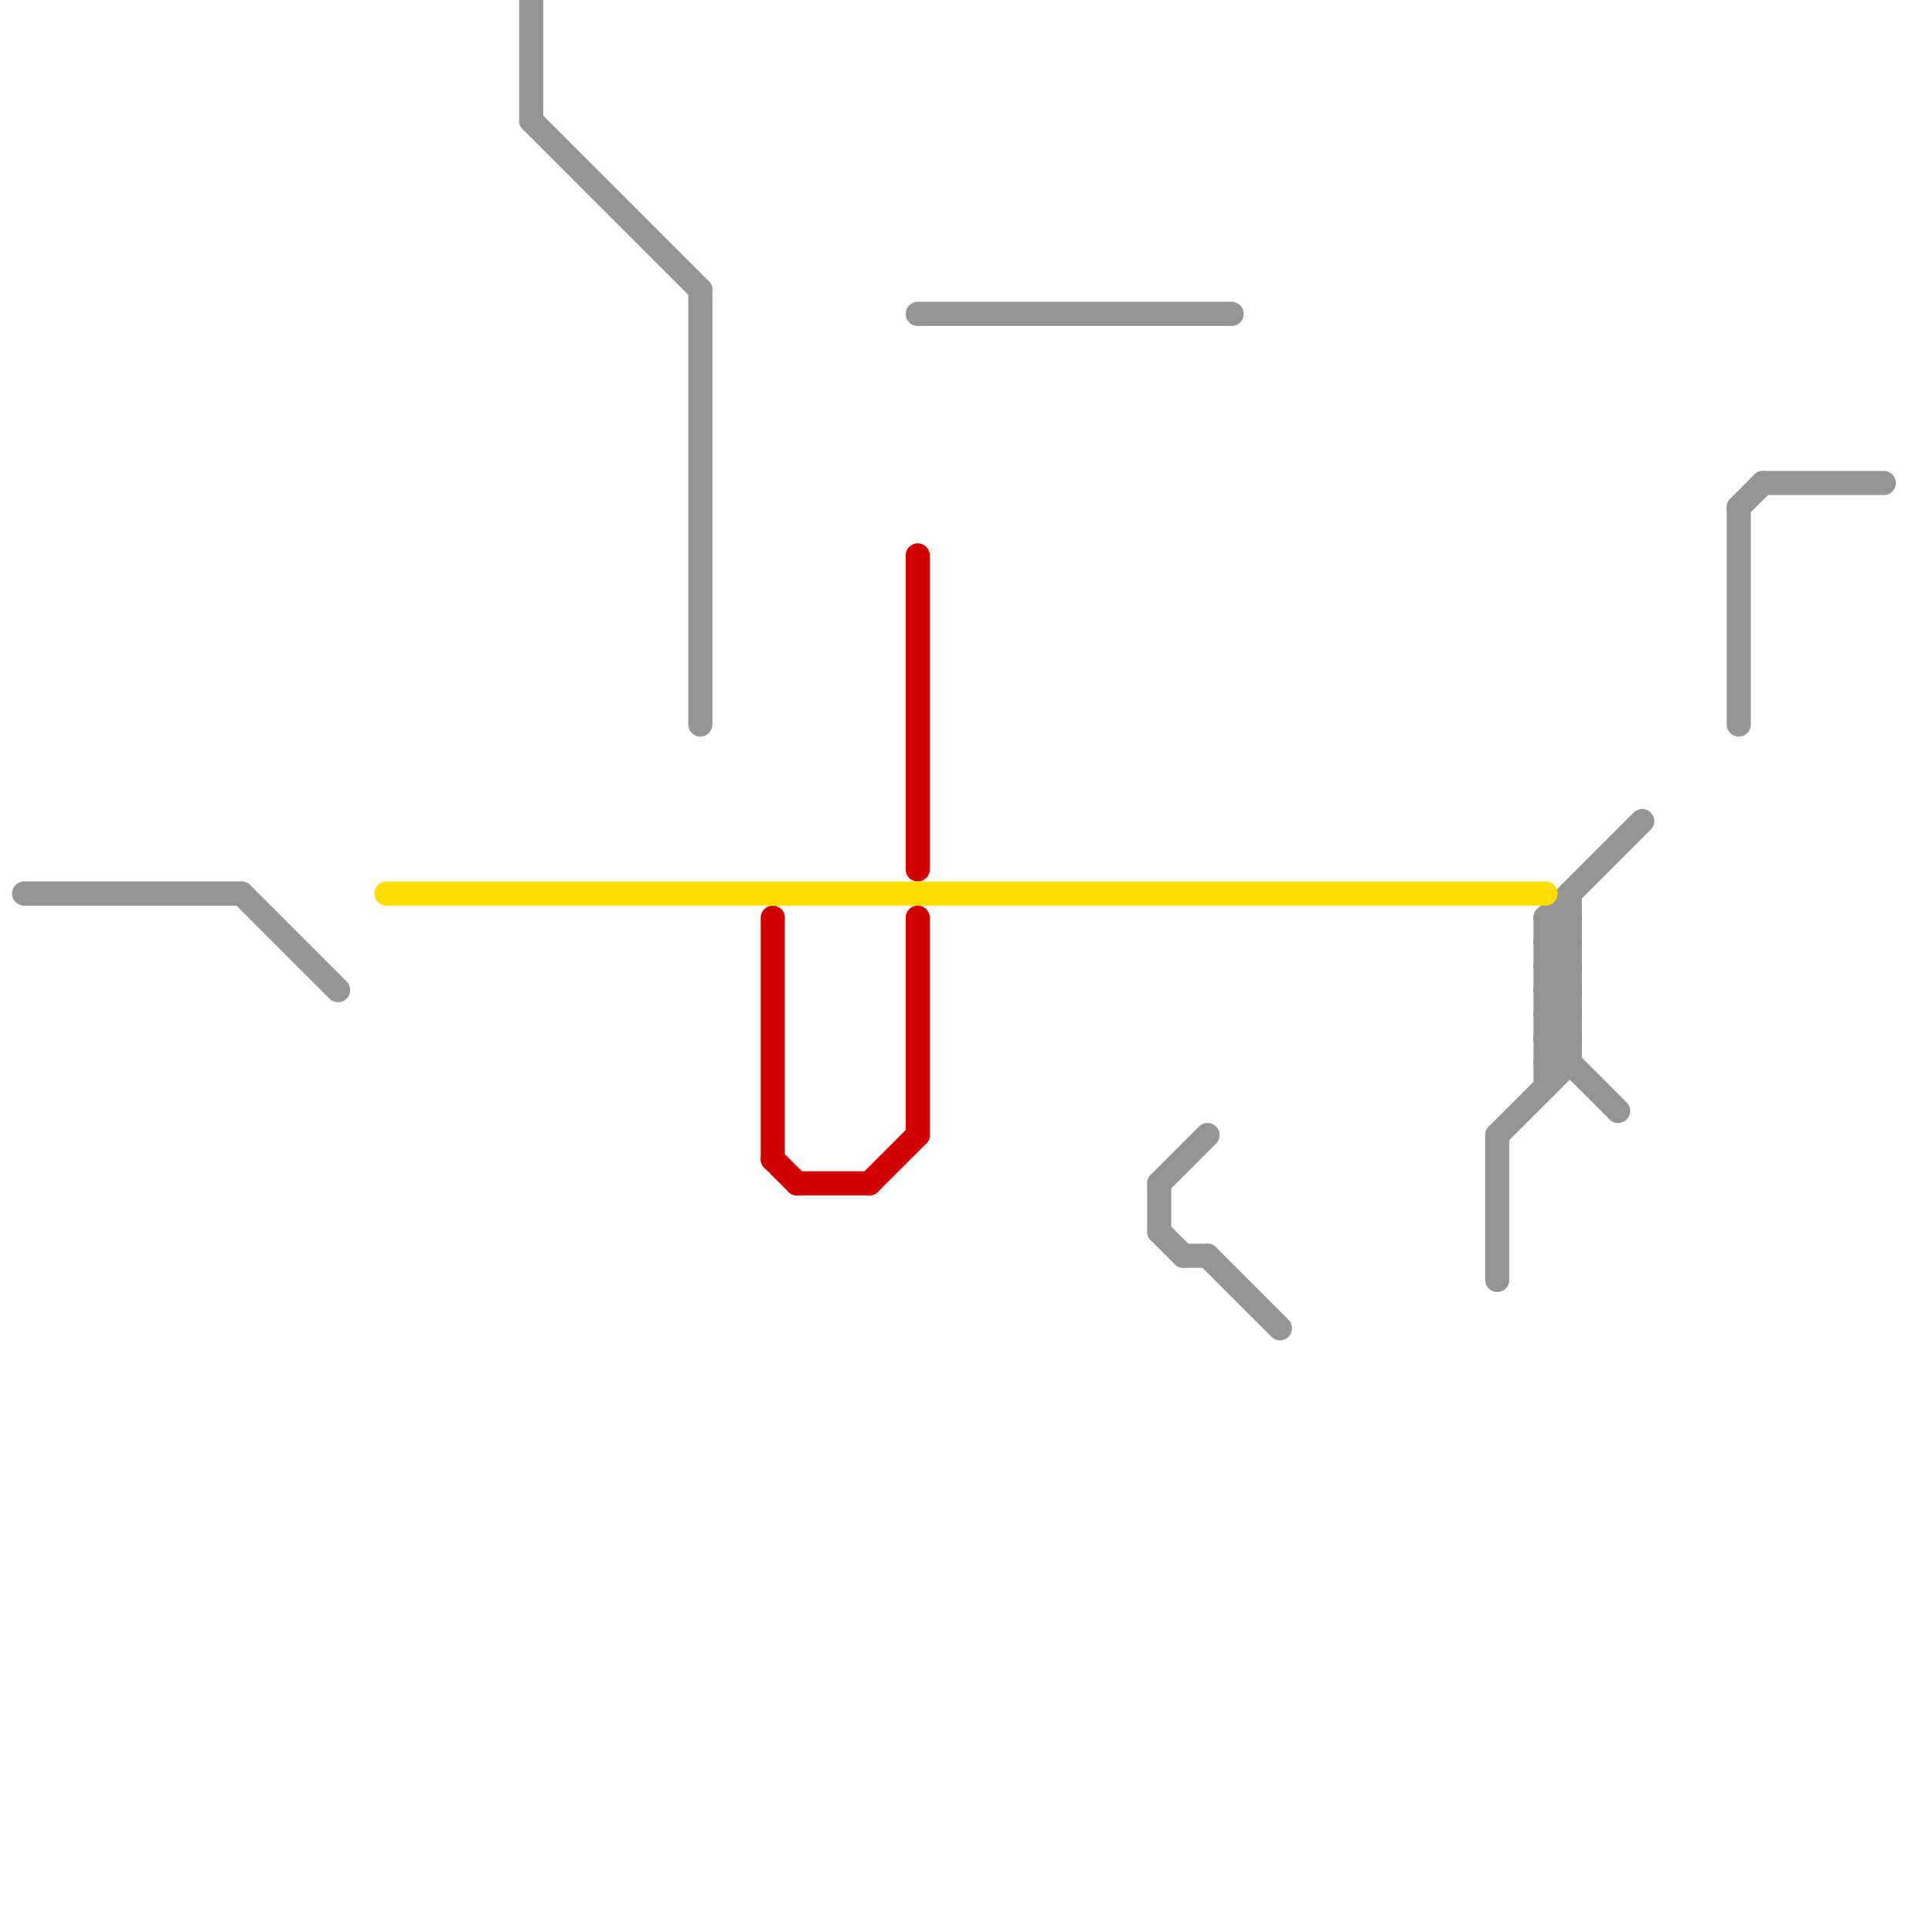 
<svg version="1.1" xmlns="http://www.w3.org/2000/svg" viewBox="0 0 80 80">
<style>text { font: 1px Helvetica; font-weight: 600; white-space: pre; dominant-baseline: central; } line { stroke-width: 1; fill: none; stroke-linecap: round; stroke-linejoin: round; } .c0 { stroke: #949494 } .c1 { stroke: #d10000 } .c2 { stroke: #ffdd00 } .w1 { stroke-width: 1; }</style><style>.lxco { stroke: #000; stroke-width: 0.525; fill: #fff; stroke-linecap: square; } .lxci { stroke: #fff; stroke-width: 0.25; fill: #fff; stroke-linecap: square; } </style><defs><g id="l"><circle r="0.45" fill="#fff" stroke="#000" stroke-width="0.2"/></g></defs><line class="c0 " x1="64" y1="41" x2="65" y2="40"/><line class="c0 " x1="49" y1="52" x2="50" y2="52"/><line class="c0 " x1="64" y1="40" x2="65" y2="40"/><line class="c0 " x1="64" y1="42" x2="65" y2="42"/><line class="c0 " x1="48" y1="51" x2="49" y2="52"/><line class="c0 " x1="64" y1="39" x2="65" y2="39"/><line class="c0 " x1="48" y1="49" x2="50" y2="47"/><line class="c0 " x1="62" y1="47" x2="62" y2="53"/><line class="c0 " x1="22" y1="0" x2="22" y2="5"/><line class="c0 " x1="64" y1="38" x2="65" y2="39"/><line class="c0 " x1="38" y1="13" x2="51" y2="13"/><line class="c0 " x1="64" y1="41" x2="65" y2="42"/><line class="c0 " x1="64" y1="43" x2="65" y2="43"/><line class="c0 " x1="64" y1="40" x2="65" y2="39"/><line class="c0 " x1="64" y1="42" x2="65" y2="41"/><line class="c0 " x1="64" y1="43" x2="67" y2="46"/><line class="c0 " x1="64" y1="44" x2="65" y2="44"/><line class="c0 " x1="50" y1="52" x2="53" y2="55"/><line class="c0 " x1="64" y1="39" x2="65" y2="38"/><line class="c0 " x1="73" y1="20" x2="78" y2="20"/><line class="c0 " x1="64" y1="38" x2="65" y2="38"/><line class="c0 " x1="64" y1="38" x2="68" y2="34"/><line class="c0 " x1="22" y1="5" x2="29" y2="12"/><line class="c0 " x1="1" y1="37" x2="10" y2="37"/><line class="c0 " x1="48" y1="49" x2="48" y2="51"/><line class="c0 " x1="64" y1="41" x2="65" y2="41"/><line class="c0 " x1="64" y1="43" x2="65" y2="42"/><line class="c0 " x1="72" y1="21" x2="73" y2="20"/><line class="c0 " x1="64" y1="40" x2="65" y2="41"/><line class="c0 " x1="62" y1="47" x2="65" y2="44"/><line class="c0 " x1="65" y1="37" x2="65" y2="44"/><line class="c0 " x1="64" y1="44" x2="65" y2="43"/><line class="c0 " x1="64" y1="38" x2="64" y2="45"/><line class="c0 " x1="64" y1="42" x2="65" y2="43"/><line class="c0 " x1="10" y1="37" x2="14" y2="41"/><line class="c0 " x1="64" y1="39" x2="65" y2="40"/><line class="c0 " x1="72" y1="21" x2="72" y2="30"/><line class="c0 " x1="29" y1="12" x2="29" y2="30"/><line class="c1 " x1="38" y1="23" x2="38" y2="36"/><line class="c1 " x1="36" y1="49" x2="38" y2="47"/><line class="c1 " x1="32" y1="48" x2="33" y2="49"/><line class="c1 " x1="33" y1="49" x2="36" y2="49"/><line class="c1 " x1="32" y1="38" x2="32" y2="48"/><line class="c1 " x1="38" y1="38" x2="38" y2="47"/><line class="c2 " x1="16" y1="37" x2="64" y2="37"/>
</svg>
